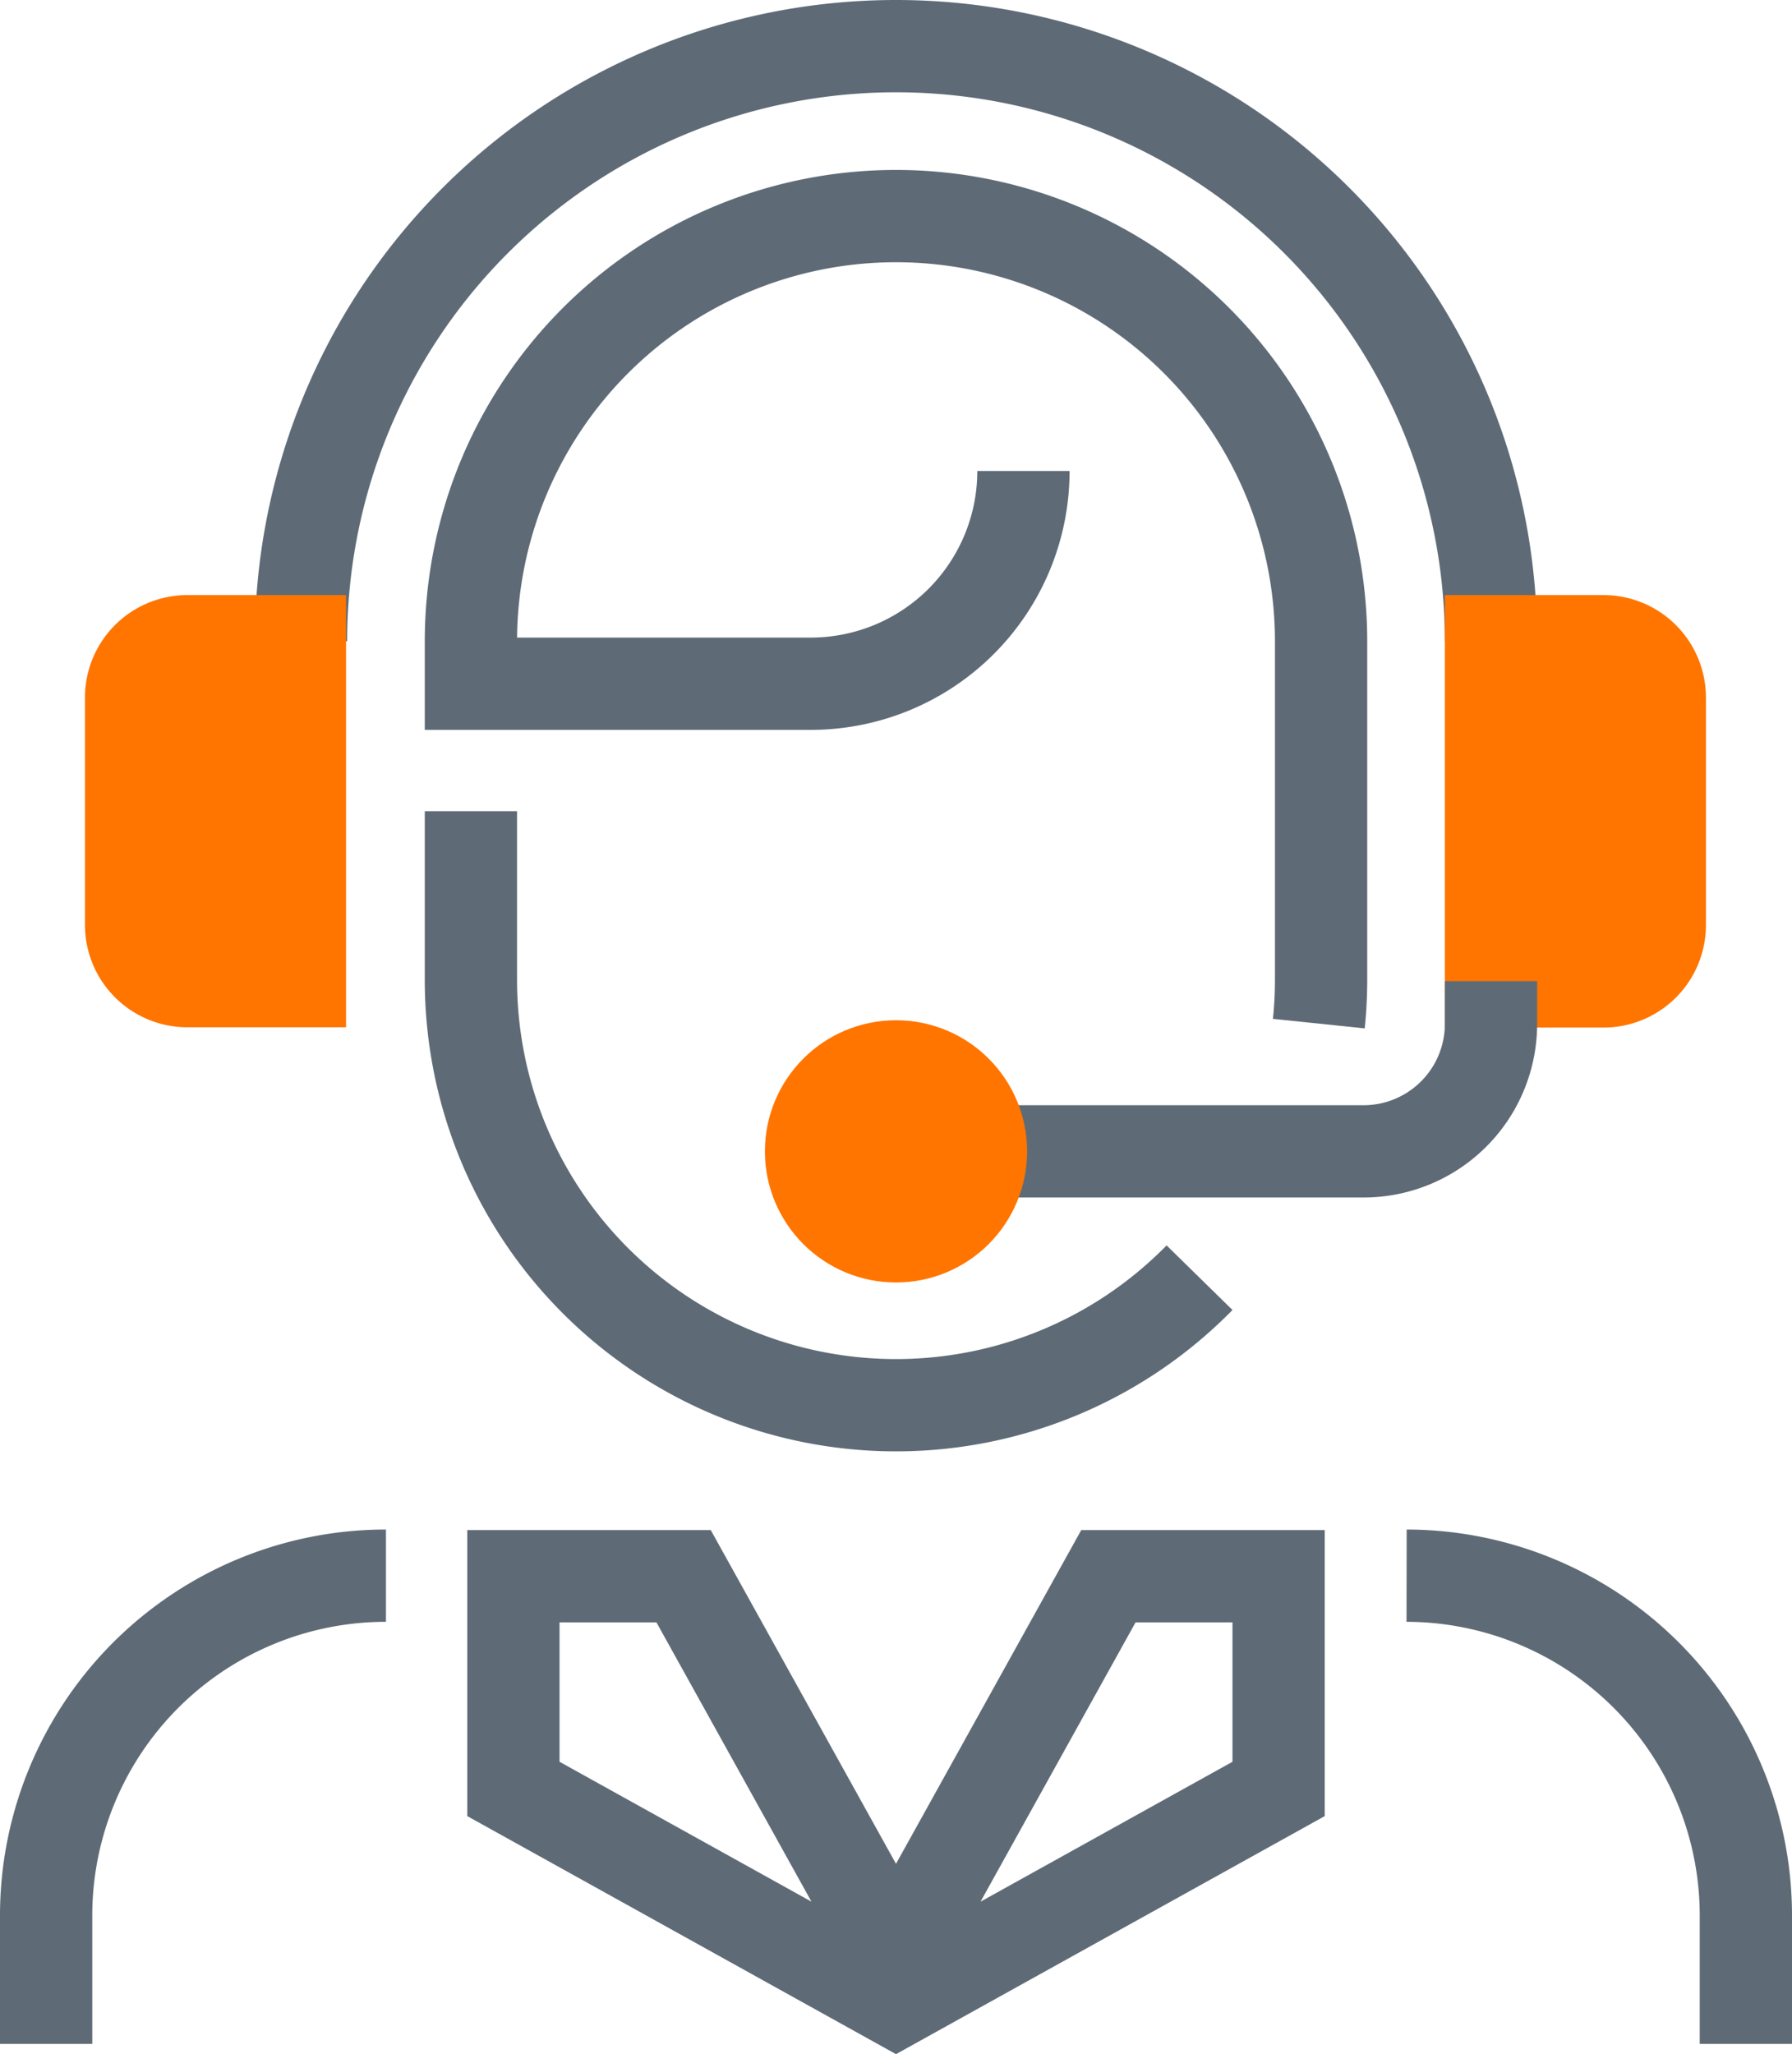 <svg xmlns="http://www.w3.org/2000/svg" viewBox="0 0 63.7 73"><defs><style>.cls-1{fill:none;stroke:#5e6b76;}.cls-1,.cls-2{stroke-miterlimit:10;stroke-width:3.28px;}.cls-2{fill:#ff7500;stroke:#ff7500;}</style></defs><title>Recurso 61</title><g id="Capa_2" data-name="Capa 2"><g id="Repor_Accidnetes" data-name="Repor Accidnetes"><path class="cls-1" d="M16.74,28.83v6a15.11,15.11,0,0,0,25.9,10.58"/><path class="cls-1" d="M36.38,16.74a7.56,7.56,0,0,1-7.55,7.56H16.74V22.79a15.11,15.11,0,0,1,30.22,0V34.87a15,15,0,0,1-.08,1.51"/><path class="cls-1" d="M13.72,56A12.08,12.08,0,0,0,1.64,68.11v4.53"/><path class="cls-1" d="M62.06,72.64V68.11A12.08,12.08,0,0,0,50,56"/><path class="cls-1" d="M53,22.79a21.15,21.15,0,0,0-42.3,0"/><path class="cls-2" d="M53,22.79h4a2,2,0,0,1,2,2v8.09a2,2,0,0,1-2,2H53a0,0,0,0,1,0,0V22.79A0,0,0,0,1,53,22.79Z"/><path class="cls-2" d="M6.66,22.79h4a0,0,0,0,1,0,0V34.87a0,0,0,0,1,0,0h-4a2,2,0,0,1-2-2V24.79A2,2,0,0,1,6.66,22.79Z"/><path class="cls-1" d="M53,34.87v1.51a4.53,4.53,0,0,1-4.53,4.54H34.87"/><circle class="cls-2" cx="31.85" cy="40.92" r="3.02"/><polyline class="cls-1" points="31.85 69.62 24.3 56.02 18.25 56.02 18.25 63.58 31.85 71.13 45.45 63.58 45.45 56.02 39.4 56.02 31.85 69.62"/></g></g></svg>